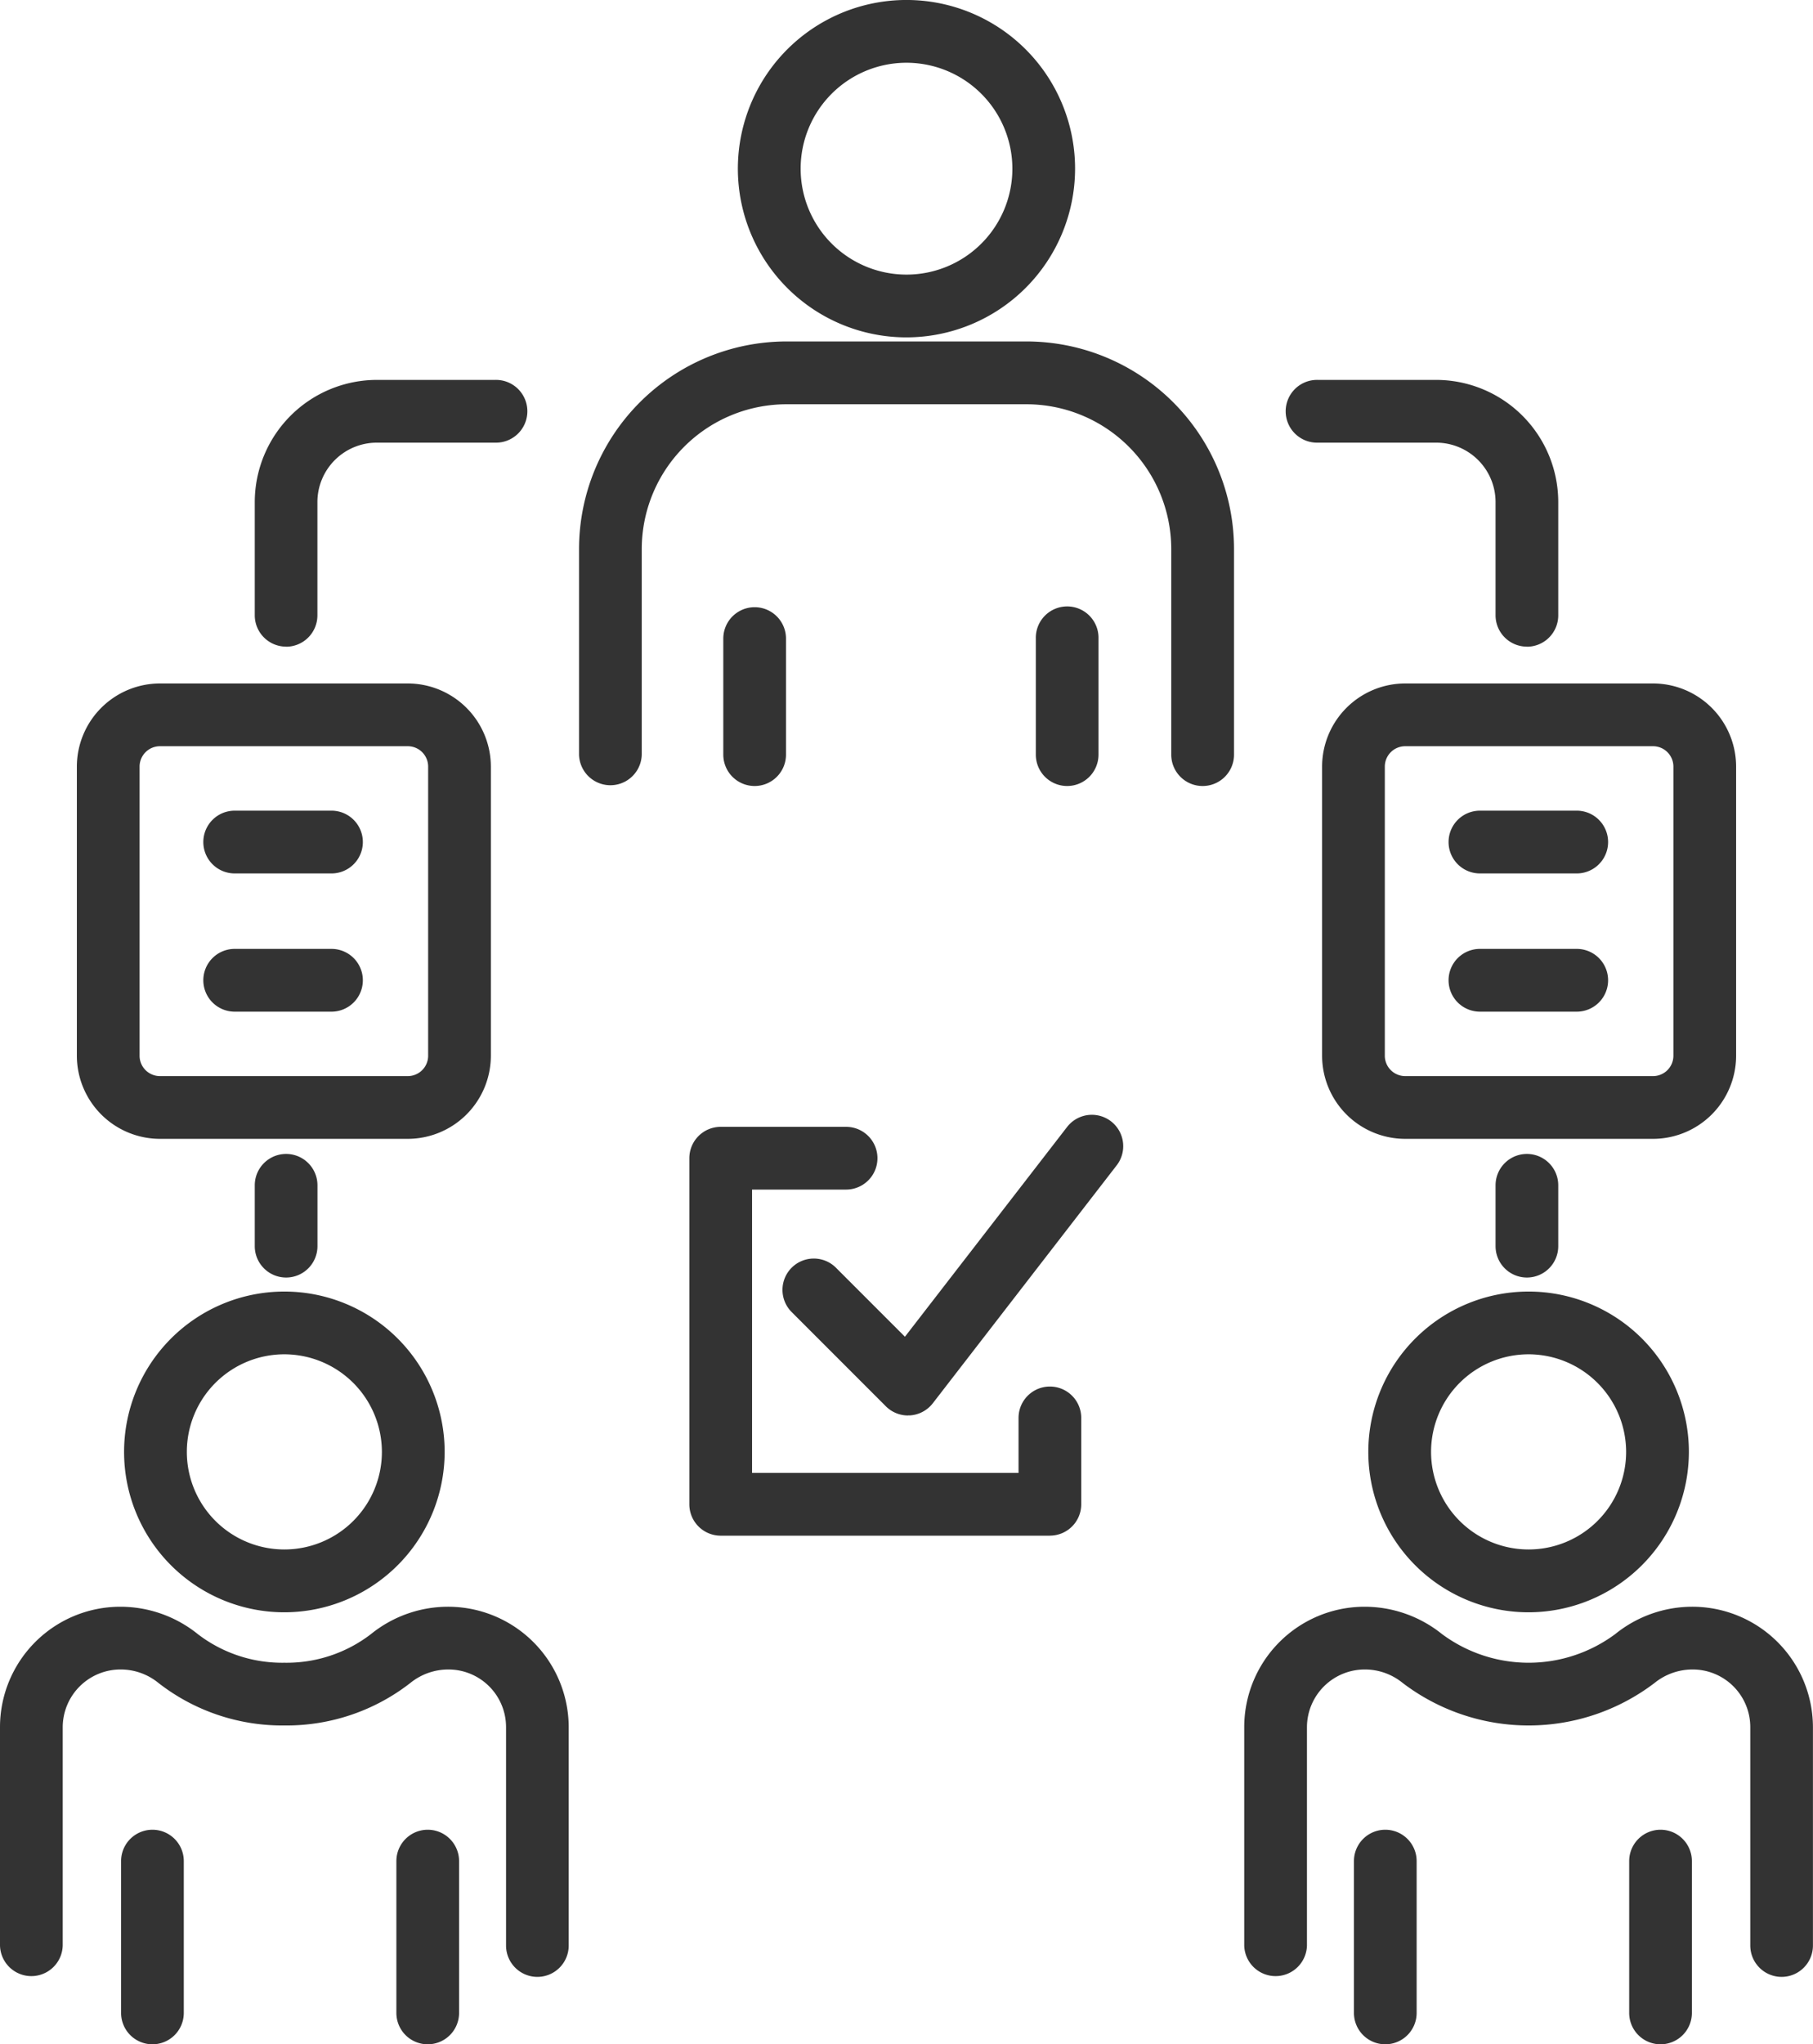<svg xmlns="http://www.w3.org/2000/svg" xmlns:xlink="http://www.w3.org/1999/xlink" width="91.089" height="102.654" viewBox="0 0 91.089 102.654"><defs><clipPath id="a"><rect width="91.089" height="102.654" transform="translate(0 0)" fill="none"/></clipPath></defs><g clip-path="url(#a)"><path d="M60.421,39.469a1.575,1.575,0,0,1-1.575-1.575V27.566A7.278,7.278,0,0,0,51.575,20.3H39.513a7.278,7.278,0,0,0-7.27,7.269V37.894a1.576,1.576,0,0,1-3.151,0V27.566a10.433,10.433,0,0,1,10.421-10.42H51.575A10.433,10.433,0,0,1,62,27.566V37.894a1.575,1.575,0,0,1-1.575,1.575" fill="#333"/><path d="M37.915,39.469a1.575,1.575,0,0,1-1.575-1.575V32.066a1.575,1.575,0,1,1,3.15,0v5.828a1.575,1.575,0,0,1-1.575,1.575" fill="#333"/><path d="M53.617,39.469a1.574,1.574,0,0,1-1.575-1.575V32.066a1.575,1.575,0,1,1,3.149,0v5.828a1.575,1.575,0,0,1-1.574,1.575" fill="#333"/><path d="M45.544,16.941a8.471,8.471,0,1,1,8.47-8.47,8.48,8.48,0,0,1-8.47,8.47m0-13.79a5.319,5.319,0,1,0,5.32,5.32,5.325,5.325,0,0,0-5.32-5.32" fill="#333"/><path d="M27,99.269a1.575,1.575,0,0,1-1.575-1.575V86.723a2.893,2.893,0,0,0-2.89-2.89,3.031,3.031,0,0,0-1.919.677,10.12,10.12,0,0,1-6.327,2.134A10.117,10.117,0,0,1,7.962,84.51a3,3,0,0,0-1.86-.677,2.906,2.906,0,0,0-2.951,2.89V97.694a1.576,1.576,0,0,1-3.151,0V86.723a6.048,6.048,0,0,1,6.041-6.041,6.2,6.2,0,0,1,3.891,1.37,6.958,6.958,0,0,0,4.356,1.442,6.953,6.953,0,0,0,4.355-1.442,6.161,6.161,0,0,1,3.83-1.37,6.061,6.061,0,0,1,6.1,6.041V97.694A1.575,1.575,0,0,1,27,99.269" fill="#333"/><path d="M7.659,102.654a1.575,1.575,0,0,1-1.575-1.575V93.455a1.575,1.575,0,1,1,3.15,0v7.624a1.575,1.575,0,0,1-1.575,1.575" fill="#333"/><path d="M21.49,102.654a1.575,1.575,0,0,1-1.575-1.575V93.455a1.575,1.575,0,1,1,3.15,0v7.624a1.575,1.575,0,0,1-1.575,1.575" fill="#333"/><path d="M14.287,80.961a8.053,8.053,0,1,1,8.053-8.053,8.062,8.062,0,0,1-8.053,8.053m0-12.955a4.9,4.9,0,1,0,4.9,4.9,4.907,4.907,0,0,0-4.9-4.9" fill="#333"/><path d="M14.372,64.151A1.575,1.575,0,0,1,12.8,62.576V59.52a1.575,1.575,0,1,1,3.15,0v3.056a1.575,1.575,0,0,1-1.575,1.575" fill="#333"/><path d="M14.372,32.471A1.575,1.575,0,0,1,12.8,30.9V25.212a6.142,6.142,0,0,1,6.134-6.135h5.946a1.576,1.576,0,1,1,0,3.151H18.931a2.987,2.987,0,0,0-2.984,2.984V30.9a1.575,1.575,0,0,1-1.575,1.575" fill="#333"/><path d="M20.488,57.187H8.036a4.179,4.179,0,0,1-4.174-4.174V38.495A4.18,4.18,0,0,1,8.036,34.32H20.488a4.18,4.18,0,0,1,4.174,4.175V53.013a4.179,4.179,0,0,1-4.174,4.174M8.036,37.471a1.024,1.024,0,0,0-1.023,1.024V53.013a1.023,1.023,0,0,0,1.023,1.023H20.488a1.023,1.023,0,0,0,1.023-1.023V38.495a1.024,1.024,0,0,0-1.023-1.024Z" fill="#333"/><path d="M16.694,43.859H11.831a1.576,1.576,0,1,1,0-3.151h4.863a1.576,1.576,0,0,1,0,3.151" fill="#333"/><path d="M16.694,50.8H11.831a1.576,1.576,0,1,1,0-3.151h4.863a1.576,1.576,0,0,1,0,3.151" fill="#333"/><path d="M89.513,99.269a1.575,1.575,0,0,1-1.575-1.575V86.723a2.893,2.893,0,0,0-2.89-2.89,3.032,3.032,0,0,0-1.92.677,10.446,10.446,0,0,1-12.654,0,3,3,0,0,0-1.859-.677,2.906,2.906,0,0,0-2.951,2.89V97.694a1.576,1.576,0,0,1-3.151,0V86.723a6.048,6.048,0,0,1,6.041-6.041,6.205,6.205,0,0,1,3.891,1.37,7.3,7.3,0,0,0,8.712,0,6.158,6.158,0,0,1,3.829-1.37,6.061,6.061,0,0,1,6.1,6.041V97.694a1.575,1.575,0,0,1-1.575,1.575" fill="#333"/><path d="M83.429,102.654a1.575,1.575,0,0,1-1.575-1.575V93.455a1.575,1.575,0,1,1,3.15,0v7.624a1.575,1.575,0,0,1-1.575,1.575" fill="#333"/><path d="M69.6,102.654a1.575,1.575,0,0,1-1.575-1.575V93.455a1.575,1.575,0,1,1,3.15,0v7.624a1.575,1.575,0,0,1-1.575,1.575" fill="#333"/><path d="M76.8,80.961a8.053,8.053,0,1,1,8.053-8.053A8.063,8.063,0,0,1,76.8,80.961m0-12.955a4.9,4.9,0,1,0,4.9,4.9,4.907,4.907,0,0,0-4.9-4.9" fill="#333"/><path d="M76.715,64.151a1.575,1.575,0,0,1-1.575-1.575V59.52a1.575,1.575,0,1,1,3.15,0v3.056a1.575,1.575,0,0,1-1.575,1.575" fill="#333"/><path d="M76.715,32.471A1.575,1.575,0,0,1,75.14,30.9V25.212a2.986,2.986,0,0,0-2.983-2.984H66.211a1.576,1.576,0,1,1,0-3.151h5.946a6.141,6.141,0,0,1,6.133,6.135V30.9a1.575,1.575,0,0,1-1.575,1.575" fill="#333"/><path d="M83.052,57.187H70.6a4.179,4.179,0,0,1-4.175-4.174V38.495A4.18,4.18,0,0,1,70.6,34.32H83.052a4.18,4.18,0,0,1,4.174,4.175V53.013a4.179,4.179,0,0,1-4.174,4.174M70.6,37.471a1.025,1.025,0,0,0-1.024,1.024V53.013A1.024,1.024,0,0,0,70.6,54.036H83.052a1.023,1.023,0,0,0,1.023-1.023V38.495a1.024,1.024,0,0,0-1.023-1.024Z" fill="#333"/><path d="M79.258,43.859H74.395a1.576,1.576,0,1,1,0-3.151h4.863a1.576,1.576,0,0,1,0,3.151" fill="#333"/><path d="M79.258,50.8H74.395a1.576,1.576,0,1,1,0-3.151h4.863a1.576,1.576,0,0,1,0,3.151" fill="#333"/><path d="M45.619,71.078a1.575,1.575,0,0,1-1.113-.462l-4.731-4.731A1.574,1.574,0,0,1,42,63.658l3.466,3.466,8.166-10.558a1.575,1.575,0,0,1,2.491,1.927L46.865,70.466a1.575,1.575,0,0,1-1.146.608c-.034,0-.066,0-.1,0" fill="#333"/><path d="M52.749,77.114H36.21a1.576,1.576,0,0,1-1.576-1.575V58.159a1.576,1.576,0,0,1,1.576-1.575h6.3a1.575,1.575,0,1,1,0,3.15H37.785V73.963H51.174V71.2a1.575,1.575,0,1,1,3.15,0v4.337a1.575,1.575,0,0,1-1.575,1.575" fill="#333"/></g></svg>